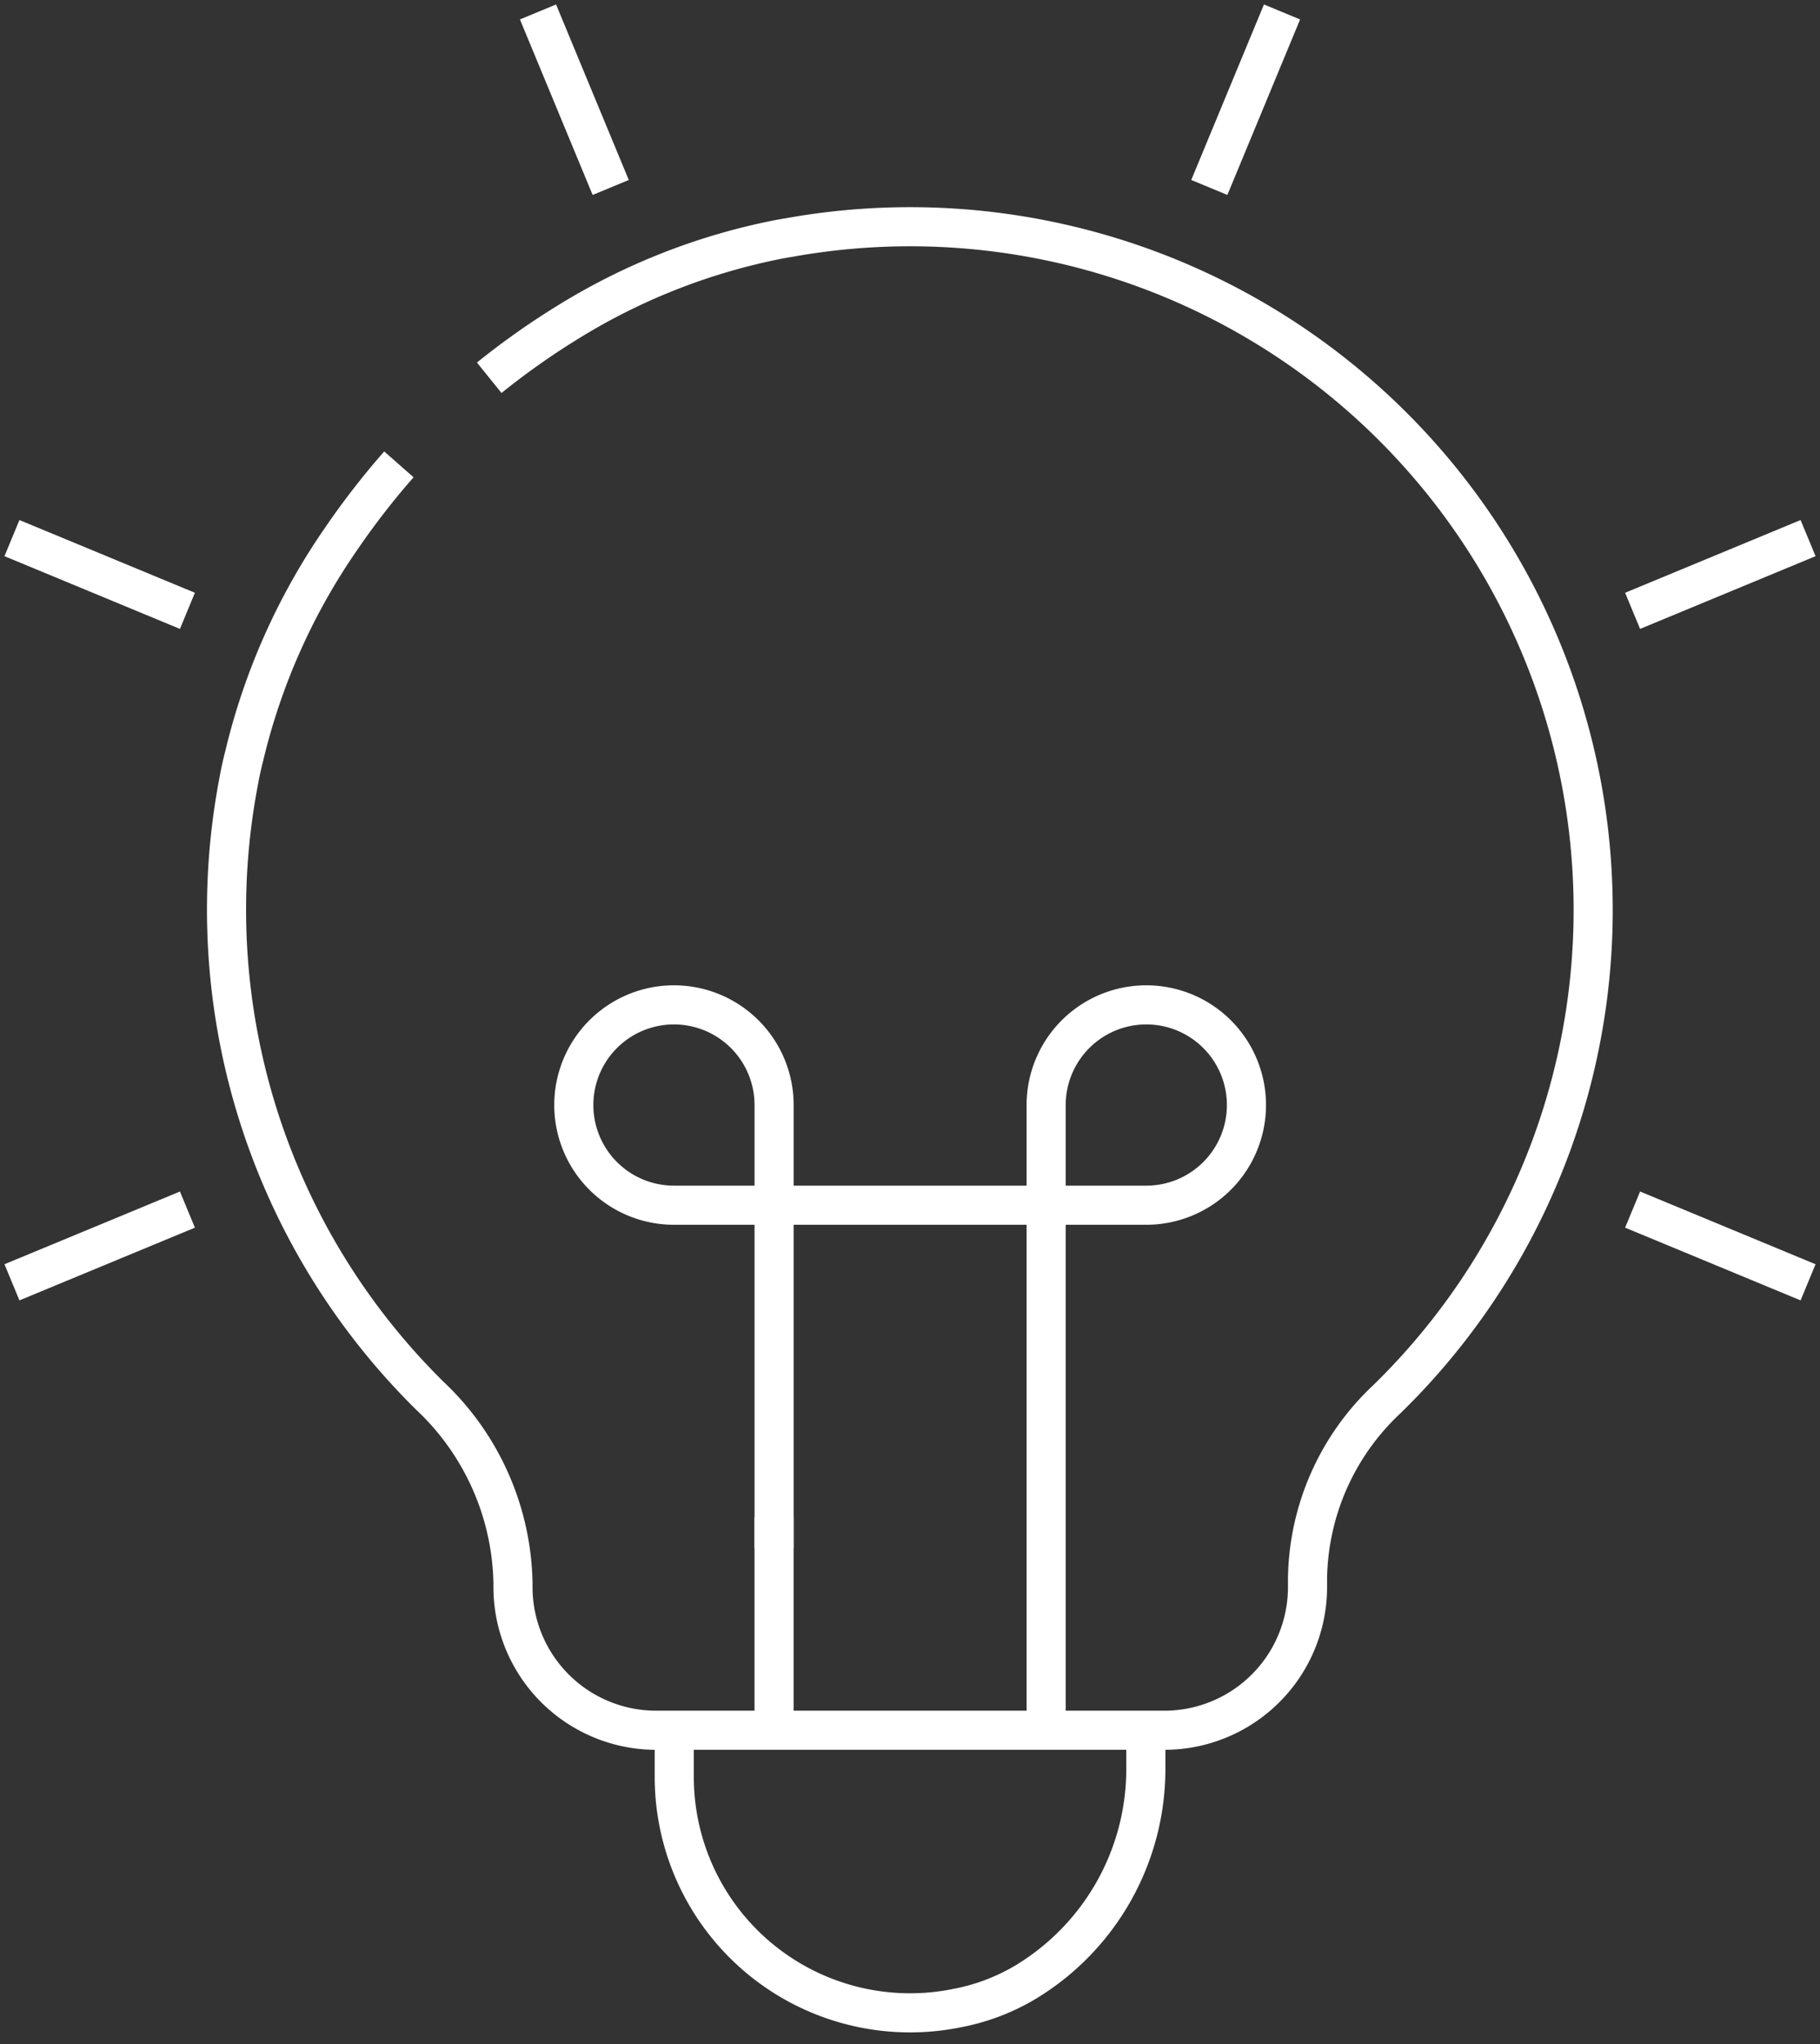 <svg xmlns="http://www.w3.org/2000/svg" xmlns:xlink="http://www.w3.org/1999/xlink" width="93.067" height="104.501" viewBox="0 0 93.067 104.501">
  <rect x="0" y="0" width="93.067" height="104.501" fill="#333333" stroke="none"/>
  <defs>
    <clipPath id="clip-path">
      <rect id="Rectangle_624" data-name="Rectangle 624" width="93.067" height="104.501" fill="none" stroke="#fff" stroke-width="2"/>
    </clipPath>
  </defs>
  <g id="Groupe_1255" data-name="Groupe 1255" transform="translate(0 0)">
    <g id="Groupe_1254" data-name="Groupe 1254" transform="translate(0 0)" clip-path="url(#clip-path)">
      <path id="Tracé_363" data-name="Tracé 363" d="M17.045,11.335a38.342,38.342,0,0,1,3.9-2.765,32.269,32.269,0,0,1,11-4.331c.128-.016.256-.048.384-.064A34.928,34.928,0,0,1,62.949,63.552a12.8,12.8,0,0,0-4.06,9.158v.448a7.319,7.319,0,0,1-7.32,7.32H25.58a7.319,7.319,0,0,1-7.32-7.32v-.192a13.474,13.474,0,0,0-4.236-9.574,34.9,34.9,0,0,1-9.8-31.375c.08-.448.176-.9.288-1.327A32.84,32.84,0,0,1,9.485,19.55a39.377,39.377,0,0,1,2.941-3.788" transform="translate(7.972 7.978)" fill="none" stroke="#fff" stroke-width="2"/>
      <path id="Tracé_364" data-name="Tracé 364" d="M10.786,27.542v2.8A12.059,12.059,0,0,0,25.3,42.151a10.707,10.707,0,0,0,3.468-1.327A12.728,12.728,0,0,0,34.9,29.844v-2.3" transform="translate(23.693 60.499)" fill="none" stroke="#fff" stroke-width="2"/>
      <path id="Tracé_365" data-name="Tracé 365" d="M19.421,43.853V21.192A5.121,5.121,0,1,0,14.3,26.313H38.454a5.121,5.121,0,1,0-5.121-5.121V52.746" transform="translate(20.163 35.301)" fill="none" stroke="#fff" stroke-width="2"/>
      <line id="Ligne_63" data-name="Ligne 63" y1="10.159" transform="translate(39.583 77.556)" fill="none" stroke="#fff" stroke-width="2"/>
      <line id="Ligne_64" data-name="Ligne 64" x1="3.718" y1="8.973" transform="translate(27.511 0.611)" fill="none" stroke="#fff" stroke-width="2"/>
      <line id="Ligne_65" data-name="Ligne 65" x1="8.973" y2="3.718" transform="translate(0.611 61.838)" fill="none" stroke="#fff" stroke-width="2"/>
      <line id="Ligne_66" data-name="Ligne 66" y1="3.718" x2="8.973" transform="translate(83.484 27.51)" fill="none" stroke="#fff" stroke-width="2"/>
      <line id="Ligne_67" data-name="Ligne 67" y1="8.973" x2="3.718" transform="translate(61.839 0.611)" fill="none" stroke="#fff" stroke-width="2"/>
      <line id="Ligne_68" data-name="Ligne 68" x1="8.973" y1="3.718" transform="translate(0.611 27.51)" fill="none" stroke="#fff" stroke-width="2"/>
      <line id="Ligne_69" data-name="Ligne 69" x2="8.973" y2="3.718" transform="translate(83.484 61.838)" fill="none" stroke="#fff" stroke-width="2"/>
    </g>
  </g>
</svg>

